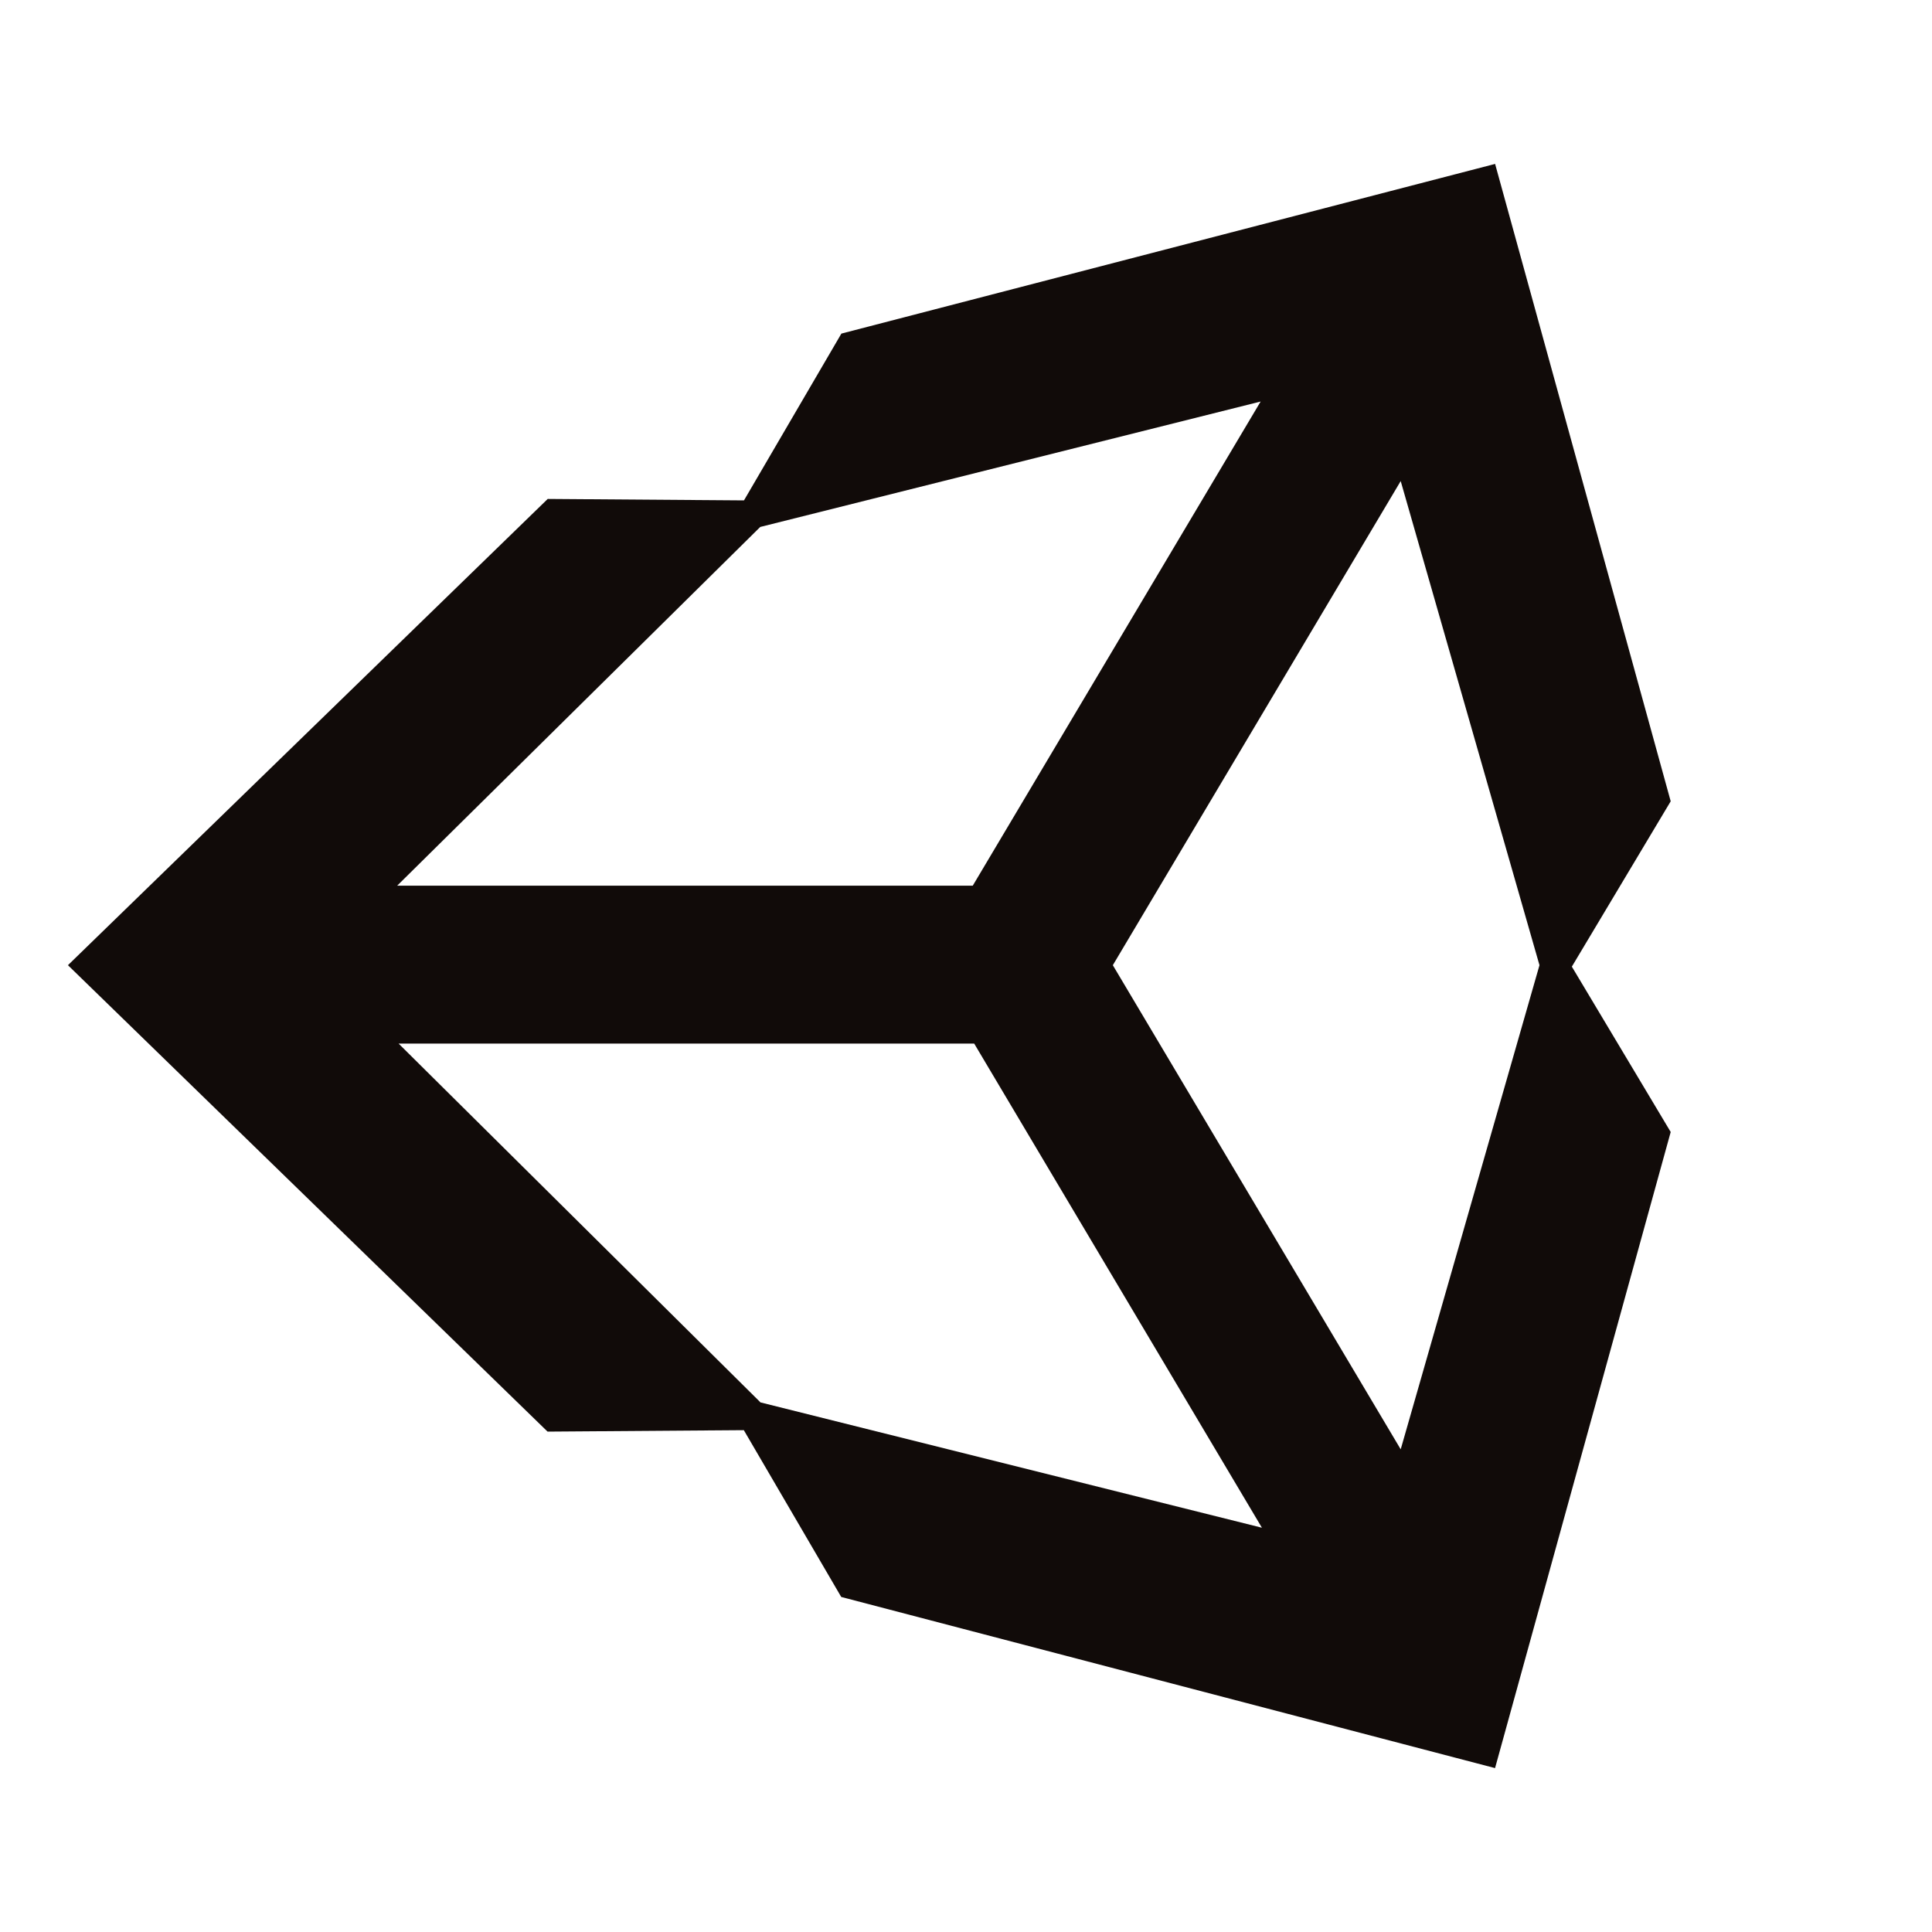 <svg id="Layer_1" xmlns="http://www.w3.org/2000/svg" viewBox="0 0 120 120"><defs><style>.cls-1{fill:#110b09;}</style></defs><path class="cls-1" d="M87 90.02 69.12 59.95 87 29.88l8.62 30.07L87 90.02zm-39.78-2.93-22.46-22.27H60.51l17.87 30.07-31.17-7.79zm0-54.36 31.08-7.79-17.88 30.07H24.67l22.55-22.28zM92.87 10.18 52.26 20.72l-6.05 10.36-12.19-.09L4.22 59.95l29.79 28.97 12.19-.09 6.05 10.36 40.61 10.63 10.91-39.51-6.14-10.27 6.14-10.27-10.91-39.6z"/></svg>